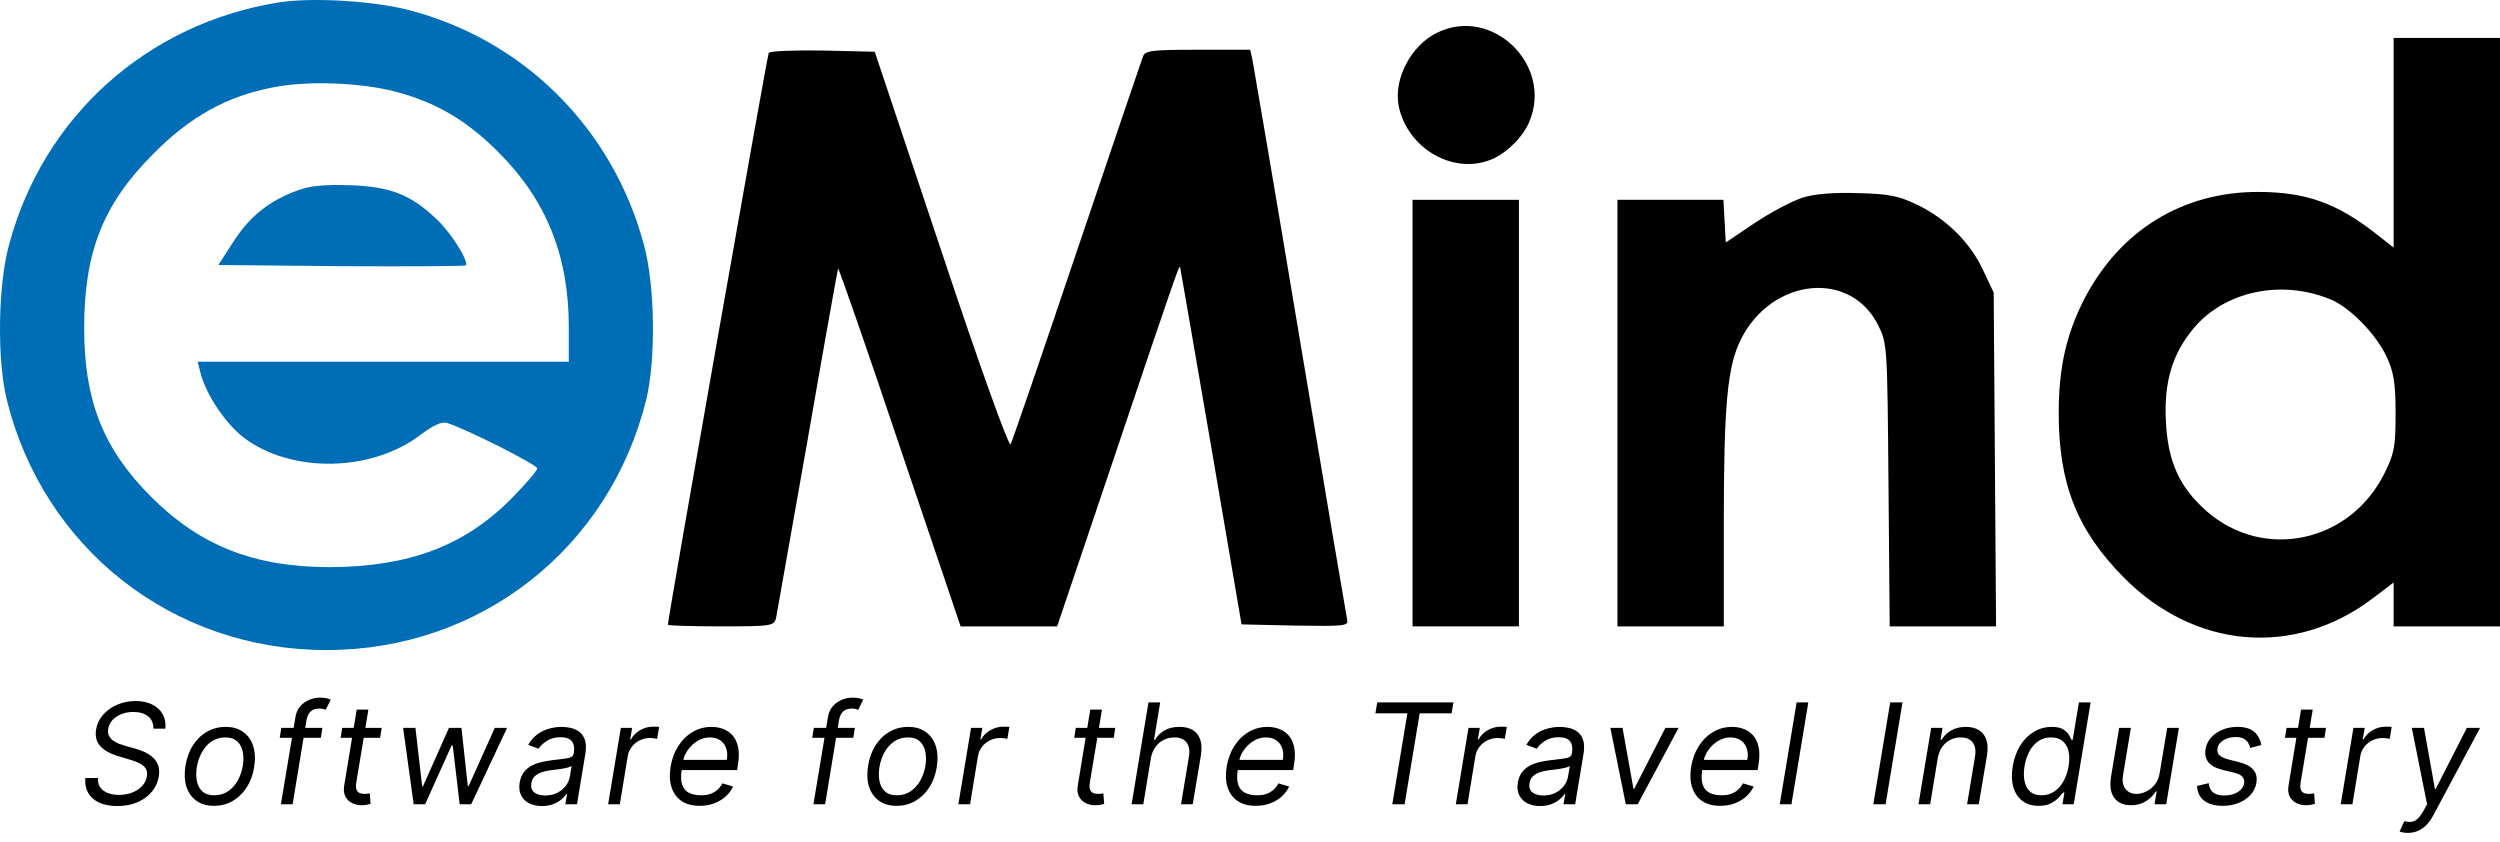 <svg width="190" height="64" viewBox="0 0 190 64" fill="none" xmlns="http://www.w3.org/2000/svg">
<path d="M21.219 0.18C11.188 1.771 3.283 8.854 0.677 18.639C-0.161 21.761 -0.221 27.284 0.498 30.315C3.283 41.691 13.134 49.405 24.813 49.405C36.491 49.405 46.343 41.691 49.128 30.315C49.846 27.284 49.786 21.761 48.948 18.639C46.582 9.755 39.785 3.001 31.011 0.75C28.316 0.06 23.705 -0.21 21.219 0.18ZM29.933 6.933C33.077 7.744 35.413 9.094 37.868 11.556C41.522 15.187 43.229 19.45 43.229 24.852V27.494H29.125H15.021L15.23 28.304C15.62 29.925 17.117 32.176 18.524 33.257C22.118 35.988 28.256 35.898 31.999 33.017C32.958 32.296 33.586 32.026 33.976 32.146C35.503 32.626 40.833 35.328 40.833 35.598C40.833 35.778 39.905 36.828 38.797 37.969C35.233 41.511 31.071 43.072 25.082 43.102C19.303 43.102 15.2 41.481 11.457 37.729C7.834 34.097 6.397 30.435 6.397 24.942C6.397 19.149 7.834 15.518 11.637 11.706C14.452 8.854 17.267 7.293 20.8 6.633C23.375 6.123 27.298 6.273 29.933 6.933Z" fill="#006EB7"/>
<path d="M22.64 14.467C20.454 15.248 18.986 16.448 17.759 18.339L16.591 20.14L25.934 20.23C31.084 20.26 35.336 20.23 35.396 20.17C35.666 19.9 34.288 17.679 33.18 16.659C31.234 14.797 29.707 14.197 26.652 14.077C24.736 14.017 23.568 14.107 22.64 14.467Z" fill="#006EB7"/>
<path d="M109.21 2.491C107.233 3.451 105.886 6.033 106.305 8.074C106.964 11.255 110.377 13.267 113.252 12.156C114.39 11.736 115.738 10.445 116.217 9.274C118.073 4.952 113.402 0.42 109.21 2.491Z" fill="black"/>
<path d="M181.915 10.865V18.819L180.657 17.829C177.663 15.458 175.267 14.587 171.614 14.587C165.895 14.587 161.163 17.469 158.439 22.661C157.061 25.333 156.462 27.884 156.462 31.396C156.462 36.798 157.87 40.31 161.403 43.882C166.793 49.345 174.399 49.975 180.328 45.473L181.915 44.272V45.953V47.604H185.958H190V25.243V2.881H185.958H181.915V10.865ZM177.184 22.781C178.651 23.412 180.627 25.453 181.406 27.164C181.915 28.244 182.065 29.145 182.065 31.396C182.065 33.917 181.975 34.457 181.226 35.958C178.621 41.241 172.033 42.651 167.691 38.84C165.625 37.009 164.757 35.088 164.607 31.996C164.457 29.055 165.086 26.924 166.673 25.003C169.039 22.121 173.411 21.191 177.184 22.781Z" fill="black"/>
<path d="M58.423 4.022C58.304 4.232 50.758 47.004 50.758 47.484C50.758 47.544 52.584 47.604 54.8 47.604C58.723 47.604 58.843 47.574 58.992 46.913C59.052 46.553 60.13 40.46 61.388 33.377C62.616 26.293 63.664 20.47 63.694 20.41C63.754 20.38 65.88 26.473 68.395 33.977L73.007 47.604H76.66H80.343L84.475 35.358C89.356 20.86 89.626 20.11 89.686 20.29C89.716 20.38 90.764 26.503 92.051 33.947L94.357 47.454L98.43 47.544C102.202 47.604 102.502 47.574 102.382 47.094C102.322 46.794 100.705 37.309 98.819 25.993C96.932 14.677 95.285 5.072 95.195 4.592L95.016 3.781H91.033C87.56 3.781 87.021 3.841 86.871 4.292C86.751 4.592 84.505 11.225 81.84 19.089C79.205 26.923 76.929 33.527 76.809 33.767C76.69 34.007 74.594 28.244 71.539 19.059L66.479 3.932L62.526 3.841C60.37 3.811 58.513 3.871 58.423 4.022Z" fill="black"/>
<path d="M136.938 15.037C136.16 15.307 134.543 16.148 133.345 16.958L131.159 18.429L131.069 16.808L130.979 15.187H126.967H122.924V31.396V47.604H126.967H131.009V39.86C131.009 30.705 131.279 27.824 132.327 25.753C134.693 21.1 140.652 20.5 142.748 24.732C143.436 26.113 143.436 26.353 143.526 36.858L143.616 47.604H147.659H151.701L151.611 34.907L151.521 22.241L150.713 20.53C149.755 18.459 147.958 16.658 145.742 15.578C144.305 14.887 143.616 14.737 141.191 14.677C139.304 14.617 137.867 14.737 136.938 15.037Z" fill="black"/>
<path d="M107.353 31.396V47.604H111.396H115.438V31.396V15.187H111.396H107.353V31.396Z" fill="black"/>
<path d="M11.66 55.379C11.66 54.963 11.523 54.648 11.249 54.434C10.975 54.218 10.604 54.109 10.137 54.109C9.795 54.109 9.487 54.165 9.213 54.275C8.939 54.386 8.716 54.539 8.542 54.733C8.369 54.927 8.262 55.147 8.222 55.394C8.189 55.6 8.21 55.778 8.286 55.927C8.361 56.073 8.468 56.195 8.606 56.293C8.747 56.389 8.898 56.468 9.059 56.531C9.219 56.592 9.368 56.641 9.503 56.679L10.257 56.89C10.446 56.943 10.656 57.016 10.887 57.109C11.118 57.203 11.334 57.33 11.535 57.491C11.736 57.65 11.89 57.854 11.995 58.103C12.103 58.353 12.127 58.659 12.067 59.022C11.997 59.44 11.824 59.818 11.55 60.155C11.279 60.493 10.92 60.761 10.472 60.96C10.027 61.159 9.508 61.259 8.915 61.259C8.362 61.259 7.897 61.169 7.52 60.99C7.146 60.811 6.87 60.562 6.691 60.242C6.515 59.922 6.447 59.551 6.488 59.127H7.453C7.427 59.42 7.485 59.661 7.626 59.853C7.767 60.042 7.963 60.183 8.214 60.276C8.465 60.367 8.744 60.412 9.051 60.412C9.408 60.412 9.737 60.354 10.039 60.238C10.343 60.12 10.594 59.956 10.793 59.747C10.994 59.535 11.117 59.289 11.162 59.006C11.207 58.749 11.172 58.54 11.057 58.379C10.941 58.218 10.774 58.087 10.555 57.986C10.337 57.885 10.097 57.797 9.835 57.722L8.93 57.45C8.357 57.276 7.921 57.028 7.622 56.705C7.326 56.383 7.219 55.961 7.302 55.439C7.377 55.006 7.559 54.628 7.848 54.306C8.137 53.981 8.496 53.729 8.923 53.55C9.35 53.368 9.81 53.278 10.303 53.278C10.8 53.278 11.226 53.368 11.581 53.55C11.935 53.729 12.199 53.977 12.372 54.294C12.546 54.609 12.61 54.971 12.565 55.379H11.66Z" fill="black"/>
<path d="M16.27 61.243C15.737 61.243 15.291 61.116 14.931 60.862C14.572 60.607 14.318 60.251 14.17 59.792C14.024 59.334 14 58.8 14.098 58.19C14.194 57.596 14.384 57.078 14.668 56.637C14.954 56.194 15.31 55.851 15.735 55.609C16.162 55.365 16.632 55.243 17.144 55.243C17.677 55.243 18.122 55.371 18.479 55.628C18.838 55.883 19.092 56.24 19.241 56.701C19.389 57.16 19.414 57.697 19.316 58.311C19.22 58.901 19.028 59.416 18.739 59.857C18.453 60.295 18.097 60.636 17.672 60.881C17.25 61.123 16.782 61.243 16.27 61.243ZM16.285 60.442C16.692 60.442 17.045 60.338 17.344 60.129C17.646 59.92 17.89 59.644 18.076 59.301C18.264 58.959 18.391 58.588 18.456 58.19C18.517 57.812 18.514 57.461 18.449 57.136C18.383 56.809 18.244 56.545 18.03 56.346C17.817 56.145 17.516 56.044 17.129 56.044C16.722 56.044 16.367 56.15 16.062 56.361C15.761 56.573 15.517 56.851 15.331 57.196C15.145 57.541 15.021 57.913 14.958 58.311C14.898 58.689 14.899 59.04 14.962 59.365C15.027 59.688 15.166 59.949 15.38 60.148C15.596 60.344 15.898 60.442 16.285 60.442Z" fill="black"/>
<path d="M24.501 55.318L24.38 56.074H21.259L21.379 55.318H24.501ZM21.349 61.123L22.45 54.517C22.5 54.185 22.621 53.908 22.812 53.686C23.005 53.464 23.235 53.298 23.502 53.187C23.771 53.076 24.043 53.021 24.32 53.021C24.538 53.021 24.713 53.038 24.844 53.074C24.977 53.109 25.074 53.142 25.134 53.172L24.757 53.943C24.712 53.928 24.652 53.909 24.576 53.886C24.503 53.864 24.403 53.852 24.275 53.852C23.981 53.852 23.757 53.926 23.604 54.075C23.45 54.224 23.347 54.442 23.294 54.729L22.239 61.123H21.349Z" fill="black"/>
<path d="M29.009 55.318L28.888 56.074H25.888L26.008 55.318H29.009ZM27.109 53.928H27.999L27.079 59.46C27.039 59.712 27.045 59.901 27.098 60.027C27.153 60.15 27.236 60.233 27.346 60.276C27.46 60.316 27.581 60.337 27.712 60.337C27.81 60.337 27.891 60.331 27.953 60.321C28.016 60.309 28.067 60.299 28.104 60.291L28.165 61.092C28.097 61.115 28.005 61.138 27.889 61.16C27.776 61.185 27.637 61.198 27.471 61.198C27.22 61.198 26.983 61.144 26.762 61.036C26.541 60.927 26.371 60.762 26.253 60.541C26.135 60.319 26.104 60.039 26.159 59.702L27.109 53.928Z" fill="black"/>
<path d="M31.437 61.123L30.638 55.318H31.573L32.086 59.762H32.146L34.121 55.318H35.071L35.554 59.747H35.614L37.605 55.318H38.54L35.81 61.123H34.936L34.408 56.664H34.318L32.312 61.123H31.437Z" fill="black"/>
<path d="M41.183 61.259C40.816 61.259 40.494 61.189 40.218 61.051C39.941 60.91 39.736 60.707 39.603 60.442C39.47 60.175 39.434 59.853 39.494 59.475C39.552 59.142 39.664 58.873 39.829 58.666C39.995 58.457 40.196 58.294 40.433 58.175C40.671 58.054 40.928 57.965 41.202 57.907C41.478 57.846 41.753 57.8 42.027 57.767C42.384 57.722 42.674 57.686 42.898 57.661C43.122 57.636 43.29 57.594 43.403 57.536C43.516 57.479 43.586 57.379 43.611 57.238V57.208C43.671 56.837 43.622 56.549 43.464 56.342C43.305 56.133 43.023 56.029 42.615 56.029C42.193 56.029 41.84 56.122 41.556 56.308C41.272 56.495 41.062 56.694 40.926 56.905L40.142 56.603C40.348 56.251 40.595 55.976 40.881 55.779C41.168 55.58 41.468 55.442 41.782 55.364C42.096 55.283 42.399 55.243 42.691 55.243C42.877 55.243 43.087 55.266 43.32 55.311C43.554 55.354 43.773 55.443 43.976 55.579C44.182 55.715 44.337 55.92 44.44 56.195C44.545 56.47 44.561 56.837 44.485 57.298L43.852 61.123H42.962L43.098 60.337H43.053C42.972 60.462 42.849 60.597 42.683 60.741C42.52 60.885 42.312 61.007 42.061 61.107C41.812 61.208 41.52 61.259 41.183 61.259ZM41.439 60.458C41.791 60.458 42.099 60.388 42.363 60.25C42.629 60.111 42.843 59.932 43.004 59.713C43.167 59.494 43.269 59.263 43.309 59.022L43.445 58.205C43.4 58.251 43.31 58.292 43.177 58.33C43.044 58.365 42.893 58.397 42.725 58.425C42.559 58.45 42.397 58.472 42.238 58.492C42.083 58.51 41.957 58.525 41.861 58.538C41.625 58.568 41.4 58.617 41.187 58.685C40.975 58.751 40.797 58.85 40.651 58.984C40.508 59.115 40.419 59.294 40.384 59.52C40.331 59.83 40.405 60.065 40.606 60.223C40.807 60.379 41.085 60.458 41.439 60.458Z" fill="black"/>
<path d="M46.219 61.123L47.184 55.318H48.043L47.893 56.195H47.953C48.104 55.908 48.334 55.675 48.643 55.496C48.952 55.317 49.28 55.228 49.627 55.228C49.695 55.228 49.776 55.229 49.872 55.231C49.967 55.231 50.041 55.235 50.094 55.243L49.944 56.15C49.913 56.142 49.845 56.131 49.74 56.116C49.634 56.098 49.521 56.089 49.401 56.089C49.119 56.089 48.859 56.148 48.62 56.267C48.382 56.383 48.182 56.544 48.021 56.751C47.86 56.955 47.757 57.188 47.712 57.45L47.108 61.123H46.219Z" fill="black"/>
<path d="M53.169 61.243C52.614 61.243 52.155 61.12 51.793 60.873C51.431 60.624 51.178 60.276 51.035 59.83C50.892 59.382 50.869 58.86 50.967 58.266C51.065 57.671 51.26 57.147 51.552 56.694C51.843 56.238 52.206 55.883 52.641 55.628C53.076 55.371 53.553 55.243 54.074 55.243C54.375 55.243 54.666 55.293 54.945 55.394C55.224 55.495 55.465 55.658 55.668 55.885C55.872 56.109 56.014 56.407 56.094 56.777C56.175 57.147 56.17 57.603 56.079 58.145L56.019 58.523H51.556L51.676 57.752H55.235C55.293 57.424 55.278 57.132 55.19 56.875C55.104 56.618 54.955 56.416 54.741 56.267C54.53 56.118 54.262 56.044 53.938 56.044C53.604 56.044 53.292 56.135 53.003 56.316C52.714 56.495 52.473 56.721 52.279 56.996C52.086 57.268 51.965 57.545 51.917 57.828L51.812 58.492C51.736 58.974 51.748 59.357 51.846 59.641C51.946 59.926 52.121 60.131 52.37 60.257C52.619 60.381 52.93 60.442 53.305 60.442C53.544 60.442 53.763 60.41 53.964 60.344C54.166 60.276 54.345 60.175 54.504 60.042C54.662 59.906 54.795 59.737 54.903 59.535L55.717 59.777C55.579 60.069 55.384 60.327 55.133 60.548C54.884 60.767 54.593 60.939 54.258 61.062C53.927 61.183 53.564 61.243 53.169 61.243Z" fill="black"/>
<path d="M64.971 55.318L64.851 56.074H61.729L61.85 55.318H64.971ZM61.82 61.123L62.921 54.517C62.971 54.185 63.092 53.908 63.282 53.686C63.476 53.464 63.706 53.298 63.972 53.187C64.241 53.076 64.514 53.021 64.79 53.021C65.009 53.021 65.184 53.038 65.314 53.074C65.448 53.109 65.544 53.142 65.605 53.172L65.228 53.943C65.183 53.928 65.122 53.909 65.047 53.886C64.974 53.864 64.873 53.852 64.745 53.852C64.451 53.852 64.228 53.926 64.074 54.075C63.921 54.224 63.818 54.442 63.765 54.729L62.709 61.123H61.82Z" fill="black"/>
<path d="M68.148 61.243C67.615 61.243 67.169 61.116 66.81 60.862C66.45 60.607 66.197 60.251 66.048 59.792C65.902 59.334 65.879 58.8 65.977 58.19C66.072 57.596 66.262 57.078 66.546 56.637C66.832 56.194 67.188 55.851 67.613 55.609C68.04 55.365 68.51 55.243 69.023 55.243C69.555 55.243 70 55.371 70.357 55.628C70.716 55.883 70.97 56.24 71.119 56.701C71.267 57.16 71.292 57.697 71.194 58.311C71.099 58.901 70.906 59.416 70.617 59.857C70.331 60.295 69.975 60.636 69.55 60.881C69.128 61.123 68.661 61.243 68.148 61.243ZM68.163 60.442C68.57 60.442 68.923 60.338 69.222 60.129C69.524 59.92 69.768 59.644 69.954 59.301C70.142 58.959 70.269 58.588 70.335 58.19C70.395 57.812 70.392 57.461 70.327 57.136C70.262 56.809 70.122 56.545 69.909 56.346C69.695 56.145 69.395 56.044 69.007 56.044C68.6 56.044 68.245 56.15 67.941 56.361C67.639 56.573 67.395 56.851 67.209 57.196C67.023 57.541 66.899 57.913 66.836 58.311C66.776 58.689 66.777 59.04 66.84 59.365C66.905 59.688 67.045 59.949 67.258 60.148C67.474 60.344 67.776 60.442 68.163 60.442Z" fill="black"/>
<path d="M72.835 61.123L73.8 55.318H74.66L74.509 56.195H74.569C74.72 55.908 74.95 55.675 75.259 55.496C75.569 55.317 75.896 55.228 76.243 55.228C76.311 55.228 76.393 55.229 76.488 55.231C76.584 55.231 76.658 55.235 76.711 55.243L76.56 56.15C76.53 56.142 76.462 56.131 76.356 56.116C76.251 56.098 76.138 56.089 76.017 56.089C75.736 56.089 75.475 56.148 75.237 56.267C74.998 56.383 74.798 56.544 74.637 56.751C74.476 56.955 74.373 57.188 74.328 57.45L73.725 61.123H72.835Z" fill="black"/>
<path d="M84.761 55.318L84.641 56.074H81.64L81.76 55.318H84.761ZM82.861 53.928H83.751L82.831 59.46C82.791 59.712 82.797 59.901 82.85 60.027C82.905 60.15 82.988 60.233 83.099 60.276C83.212 60.316 83.334 60.337 83.464 60.337C83.562 60.337 83.643 60.331 83.706 60.321C83.769 60.309 83.819 60.299 83.856 60.291L83.917 61.092C83.849 61.115 83.757 61.138 83.641 61.16C83.528 61.185 83.389 61.198 83.223 61.198C82.972 61.198 82.736 61.144 82.514 61.036C82.293 60.927 82.124 60.762 82.005 60.541C81.887 60.319 81.856 60.039 81.911 59.702L82.861 53.928Z" fill="black"/>
<path d="M87.465 57.631L86.892 61.123H86.002L87.284 53.384H88.173L87.706 56.225H87.781C87.962 55.923 88.204 55.684 88.505 55.507C88.809 55.331 89.191 55.243 89.651 55.243C90.043 55.243 90.374 55.322 90.643 55.481C90.914 55.637 91.105 55.878 91.216 56.203C91.329 56.525 91.345 56.936 91.265 57.434L90.646 61.123H89.757L90.36 57.495C90.435 57.034 90.374 56.678 90.175 56.425C89.979 56.171 89.674 56.044 89.259 56.044C88.968 56.044 88.696 56.106 88.445 56.229C88.196 56.352 87.985 56.533 87.811 56.769C87.641 57.006 87.525 57.293 87.465 57.631Z" fill="black"/>
<path d="M95.43 61.243C94.874 61.243 94.416 61.12 94.054 60.873C93.692 60.624 93.439 60.276 93.296 59.83C93.153 59.382 93.13 58.86 93.228 58.266C93.326 57.671 93.521 57.147 93.813 56.694C94.104 56.238 94.467 55.883 94.902 55.628C95.337 55.371 95.814 55.243 96.335 55.243C96.636 55.243 96.927 55.293 97.205 55.394C97.484 55.495 97.726 55.658 97.929 55.885C98.133 56.109 98.275 56.407 98.355 56.777C98.436 57.147 98.431 57.603 98.34 58.145L98.28 58.523H93.816L93.937 57.752H97.496C97.553 57.424 97.538 57.132 97.451 56.875C97.365 56.618 97.216 56.416 97.002 56.267C96.791 56.118 96.523 56.044 96.199 56.044C95.865 56.044 95.553 56.135 95.264 56.316C94.975 56.495 94.734 56.721 94.54 56.996C94.347 57.268 94.226 57.545 94.178 57.828L94.073 58.492C93.997 58.974 94.009 59.357 94.107 59.641C94.207 59.926 94.382 60.131 94.631 60.257C94.879 60.381 95.191 60.442 95.566 60.442C95.804 60.442 96.024 60.41 96.225 60.344C96.426 60.276 96.606 60.175 96.764 60.042C96.923 59.906 97.056 59.737 97.164 59.535L97.978 59.777C97.84 60.069 97.645 60.327 97.394 60.548C97.145 60.767 96.854 60.939 96.519 61.062C96.188 61.183 95.824 61.243 95.43 61.243Z" fill="black"/>
<path d="M104.533 54.215L104.669 53.384H110.459L110.324 54.215H107.896L106.75 61.123H105.815L106.961 54.215H104.533Z" fill="black"/>
<path d="M110.642 61.123L111.607 55.318H112.466L112.315 56.195H112.376C112.527 55.908 112.756 55.675 113.066 55.496C113.375 55.317 113.703 55.228 114.05 55.228C114.117 55.228 114.199 55.229 114.295 55.231C114.39 55.231 114.464 55.235 114.517 55.243L114.366 56.15C114.336 56.142 114.268 56.131 114.163 56.116C114.057 56.098 113.944 56.089 113.823 56.089C113.542 56.089 113.282 56.148 113.043 56.267C112.804 56.383 112.604 56.544 112.444 56.751C112.283 56.955 112.18 57.188 112.134 57.45L111.531 61.123H110.642Z" fill="black"/>
<path d="M117.044 61.259C116.677 61.259 116.356 61.189 116.079 61.051C115.803 60.91 115.598 60.707 115.465 60.442C115.331 60.175 115.295 59.853 115.355 59.475C115.413 59.142 115.525 58.873 115.691 58.666C115.857 58.457 116.058 58.294 116.294 58.175C116.533 58.054 116.789 57.965 117.063 57.907C117.34 57.846 117.615 57.8 117.889 57.767C118.246 57.722 118.536 57.686 118.759 57.661C118.983 57.636 119.152 57.594 119.265 57.536C119.378 57.479 119.447 57.379 119.472 57.238V57.208C119.532 56.837 119.483 56.549 119.325 56.342C119.167 56.133 118.884 56.029 118.477 56.029C118.055 56.029 117.701 56.122 117.417 56.308C117.133 56.495 116.924 56.694 116.788 56.905L116.004 56.603C116.21 56.251 116.456 55.976 116.743 55.779C117.029 55.58 117.329 55.442 117.644 55.364C117.958 55.283 118.261 55.243 118.552 55.243C118.738 55.243 118.948 55.266 119.182 55.311C119.415 55.354 119.634 55.443 119.838 55.579C120.044 55.715 120.198 55.92 120.301 56.195C120.407 56.47 120.422 56.837 120.347 57.298L119.713 61.123H118.824L118.959 60.337H118.914C118.834 60.462 118.71 60.597 118.545 60.741C118.381 60.885 118.174 61.007 117.923 61.107C117.674 61.208 117.381 61.259 117.044 61.259ZM117.301 60.458C117.652 60.458 117.96 60.388 118.224 60.25C118.491 60.111 118.704 59.932 118.865 59.713C119.028 59.494 119.13 59.263 119.17 59.022L119.306 58.205C119.261 58.251 119.172 58.292 119.038 58.33C118.905 58.365 118.754 58.397 118.586 58.425C118.42 58.45 118.258 58.472 118.1 58.492C117.944 58.51 117.818 58.525 117.723 58.538C117.487 58.568 117.262 58.617 117.048 58.685C116.837 58.751 116.658 58.85 116.513 58.984C116.369 59.115 116.28 59.294 116.245 59.52C116.192 59.83 116.266 60.065 116.467 60.223C116.668 60.379 116.946 60.458 117.301 60.458Z" fill="black"/>
<path d="M127.573 55.318L124.467 61.123H123.562L122.386 55.318H123.313L124.142 59.944H124.203L126.57 55.318H127.573Z" fill="black"/>
<path d="M130.731 61.243C130.175 61.243 129.717 61.12 129.355 60.873C128.993 60.624 128.74 60.276 128.597 59.83C128.454 59.382 128.431 58.86 128.529 58.266C128.627 57.671 128.822 57.147 129.113 56.694C129.405 56.238 129.768 55.883 130.203 55.628C130.638 55.371 131.115 55.243 131.635 55.243C131.937 55.243 132.227 55.293 132.506 55.394C132.785 55.495 133.026 55.658 133.23 55.885C133.434 56.109 133.576 56.407 133.656 56.777C133.736 57.147 133.731 57.603 133.641 58.145L133.581 58.523H129.117L129.238 57.752H132.796C132.854 57.424 132.839 57.132 132.751 56.875C132.666 56.618 132.516 56.416 132.303 56.267C132.092 56.118 131.824 56.044 131.5 56.044C131.165 56.044 130.854 56.135 130.565 56.316C130.276 56.495 130.034 56.721 129.841 56.996C129.647 57.268 129.527 57.545 129.479 57.828L129.373 58.492C129.298 58.974 129.309 59.357 129.407 59.641C129.508 59.926 129.683 60.131 129.931 60.257C130.18 60.381 130.492 60.442 130.866 60.442C131.105 60.442 131.325 60.41 131.526 60.344C131.727 60.276 131.907 60.175 132.065 60.042C132.223 59.906 132.357 59.737 132.465 59.535L133.279 59.777C133.141 60.069 132.946 60.327 132.695 60.548C132.446 60.767 132.154 60.939 131.82 61.062C131.488 61.183 131.125 61.243 130.731 61.243Z" fill="black"/>
<path d="M137.432 53.384L136.15 61.123H135.261L136.542 53.384H137.432Z" fill="black"/>
<path d="M144.589 53.384L143.307 61.123H142.372L143.654 53.384H144.589Z" fill="black"/>
<path d="M147.267 57.631L146.694 61.123H145.804L146.769 55.318H147.629L147.478 56.225H147.554C147.734 55.931 147.979 55.694 148.289 55.515C148.598 55.334 148.971 55.243 149.408 55.243C149.795 55.243 150.122 55.323 150.388 55.485C150.657 55.643 150.847 55.885 150.958 56.21C151.071 56.533 151.087 56.941 151.007 57.434L150.388 61.123H149.499L150.102 57.495C150.177 57.041 150.118 56.686 149.925 56.429C149.734 56.172 149.431 56.044 149.016 56.044C148.73 56.044 148.465 56.106 148.221 56.229C147.979 56.352 147.775 56.533 147.606 56.769C147.44 57.006 147.327 57.293 147.267 57.631Z" fill="black"/>
<path d="M154.936 61.243C154.451 61.243 154.044 61.121 153.715 60.877C153.386 60.63 153.153 60.282 153.017 59.834C152.884 59.383 152.868 58.85 152.968 58.236C153.071 57.626 153.264 57.097 153.545 56.648C153.829 56.2 154.177 55.854 154.589 55.609C155.002 55.365 155.451 55.243 155.939 55.243C156.316 55.243 156.604 55.306 156.802 55.432C157.003 55.555 157.149 55.696 157.24 55.855C157.33 56.011 157.399 56.14 157.447 56.24H157.522L157.997 53.384H158.887L157.605 61.123H156.746L156.897 60.231H156.791C156.708 60.337 156.592 60.47 156.444 60.631C156.296 60.79 156.1 60.932 155.856 61.058C155.615 61.182 155.308 61.243 154.936 61.243ZM155.155 60.442C155.512 60.442 155.831 60.349 156.112 60.163C156.396 59.974 156.633 59.713 156.821 59.38C157.01 59.045 157.14 58.659 157.213 58.221C157.286 57.787 157.284 57.408 157.206 57.083C157.128 56.756 156.978 56.501 156.757 56.32C156.536 56.136 156.243 56.044 155.879 56.044C155.504 56.044 155.179 56.141 154.902 56.335C154.626 56.526 154.401 56.787 154.228 57.117C154.054 57.444 153.933 57.812 153.866 58.221C153.798 58.634 153.797 59.009 153.862 59.346C153.927 59.682 154.065 59.949 154.277 60.148C154.49 60.344 154.783 60.442 155.155 60.442Z" fill="black"/>
<path d="M164.135 58.749L164.708 55.318H165.598L164.633 61.123H163.743L163.909 60.14H163.849C163.668 60.435 163.415 60.685 163.091 60.892C162.767 61.096 162.386 61.198 161.949 61.198C161.587 61.198 161.278 61.119 161.021 60.96C160.767 60.799 160.586 60.557 160.478 60.234C160.373 59.91 160.36 59.5 160.441 59.006L161.059 55.318H161.949L161.345 58.946C161.278 59.369 161.342 59.707 161.538 59.959C161.734 60.211 162.016 60.337 162.386 60.337C162.607 60.337 162.841 60.28 163.087 60.166C163.336 60.053 163.557 59.879 163.751 59.645C163.947 59.411 164.075 59.112 164.135 58.749Z" fill="black"/>
<path d="M171.861 56.618L171.017 56.845C170.986 56.709 170.934 56.578 170.858 56.452C170.785 56.324 170.672 56.219 170.519 56.138C170.368 56.055 170.162 56.014 169.901 56.014C169.546 56.014 169.238 56.096 168.977 56.259C168.716 56.42 168.566 56.626 168.528 56.875C168.491 57.094 168.541 57.27 168.679 57.401C168.817 57.532 169.049 57.639 169.373 57.722L170.202 57.933C170.7 58.062 171.054 58.255 171.265 58.511C171.479 58.766 171.552 59.097 171.484 59.505C171.429 59.838 171.284 60.135 171.05 60.397C170.817 60.659 170.518 60.866 170.153 61.017C169.789 61.168 169.383 61.243 168.936 61.243C168.34 61.243 167.87 61.115 167.526 60.858C167.181 60.599 166.998 60.223 166.975 59.732L167.865 59.52C167.888 59.83 167.998 60.065 168.197 60.223C168.398 60.379 168.679 60.458 169.041 60.458C169.456 60.458 169.801 60.369 170.078 60.193C170.354 60.014 170.511 59.8 170.549 59.551C170.587 59.346 170.547 59.176 170.428 59.04C170.313 58.904 170.112 58.802 169.825 58.734L168.905 58.508C168.393 58.379 168.033 58.183 167.827 57.918C167.624 57.654 167.556 57.321 167.624 56.921C167.679 56.593 167.82 56.303 168.046 56.051C168.275 55.8 168.561 55.602 168.905 55.458C169.252 55.315 169.629 55.243 170.036 55.243C170.609 55.243 171.038 55.369 171.322 55.621C171.606 55.87 171.786 56.203 171.861 56.618Z" fill="black"/>
<path d="M176.778 55.318L176.658 56.074H173.657L173.777 55.318H176.778ZM174.878 53.928H175.768L174.848 59.46C174.808 59.712 174.814 59.901 174.867 60.027C174.922 60.15 175.005 60.233 175.116 60.276C175.229 60.316 175.351 60.337 175.481 60.337C175.579 60.337 175.66 60.331 175.723 60.321C175.786 60.309 175.836 60.299 175.873 60.291L175.934 61.092C175.866 61.115 175.774 61.138 175.659 61.16C175.546 61.185 175.406 61.198 175.24 61.198C174.989 61.198 174.753 61.144 174.531 61.036C174.31 60.927 174.141 60.762 174.022 60.541C173.904 60.319 173.873 60.039 173.928 59.702L174.878 53.928Z" fill="black"/>
<path d="M177.895 61.123L178.86 55.318H179.719L179.568 56.195H179.629C179.78 55.908 180.009 55.675 180.319 55.496C180.628 55.317 180.956 55.228 181.303 55.228C181.37 55.228 181.452 55.229 181.548 55.231C181.643 55.231 181.717 55.235 181.77 55.243L181.619 56.15C181.589 56.142 181.521 56.131 181.416 56.116C181.31 56.098 181.197 56.089 181.076 56.089C180.795 56.089 180.535 56.148 180.296 56.267C180.057 56.383 179.857 56.544 179.697 56.751C179.536 56.955 179.433 57.188 179.387 57.45L178.784 61.123H177.895Z" fill="black"/>
<path d="M183.003 63.299C182.852 63.299 182.719 63.286 182.604 63.261C182.49 63.239 182.413 63.216 182.37 63.193L182.732 62.407C182.938 62.463 183.121 62.479 183.282 62.456C183.446 62.436 183.6 62.357 183.746 62.218C183.894 62.082 184.049 61.868 184.21 61.576L184.458 61.123L183.297 55.318H184.225L185.054 59.959H185.114L187.482 55.318H188.485L184.933 61.961C184.767 62.271 184.585 62.525 184.387 62.721C184.188 62.917 183.973 63.062 183.742 63.156C183.511 63.251 183.265 63.299 183.003 63.299Z" fill="black"/>
</svg>
